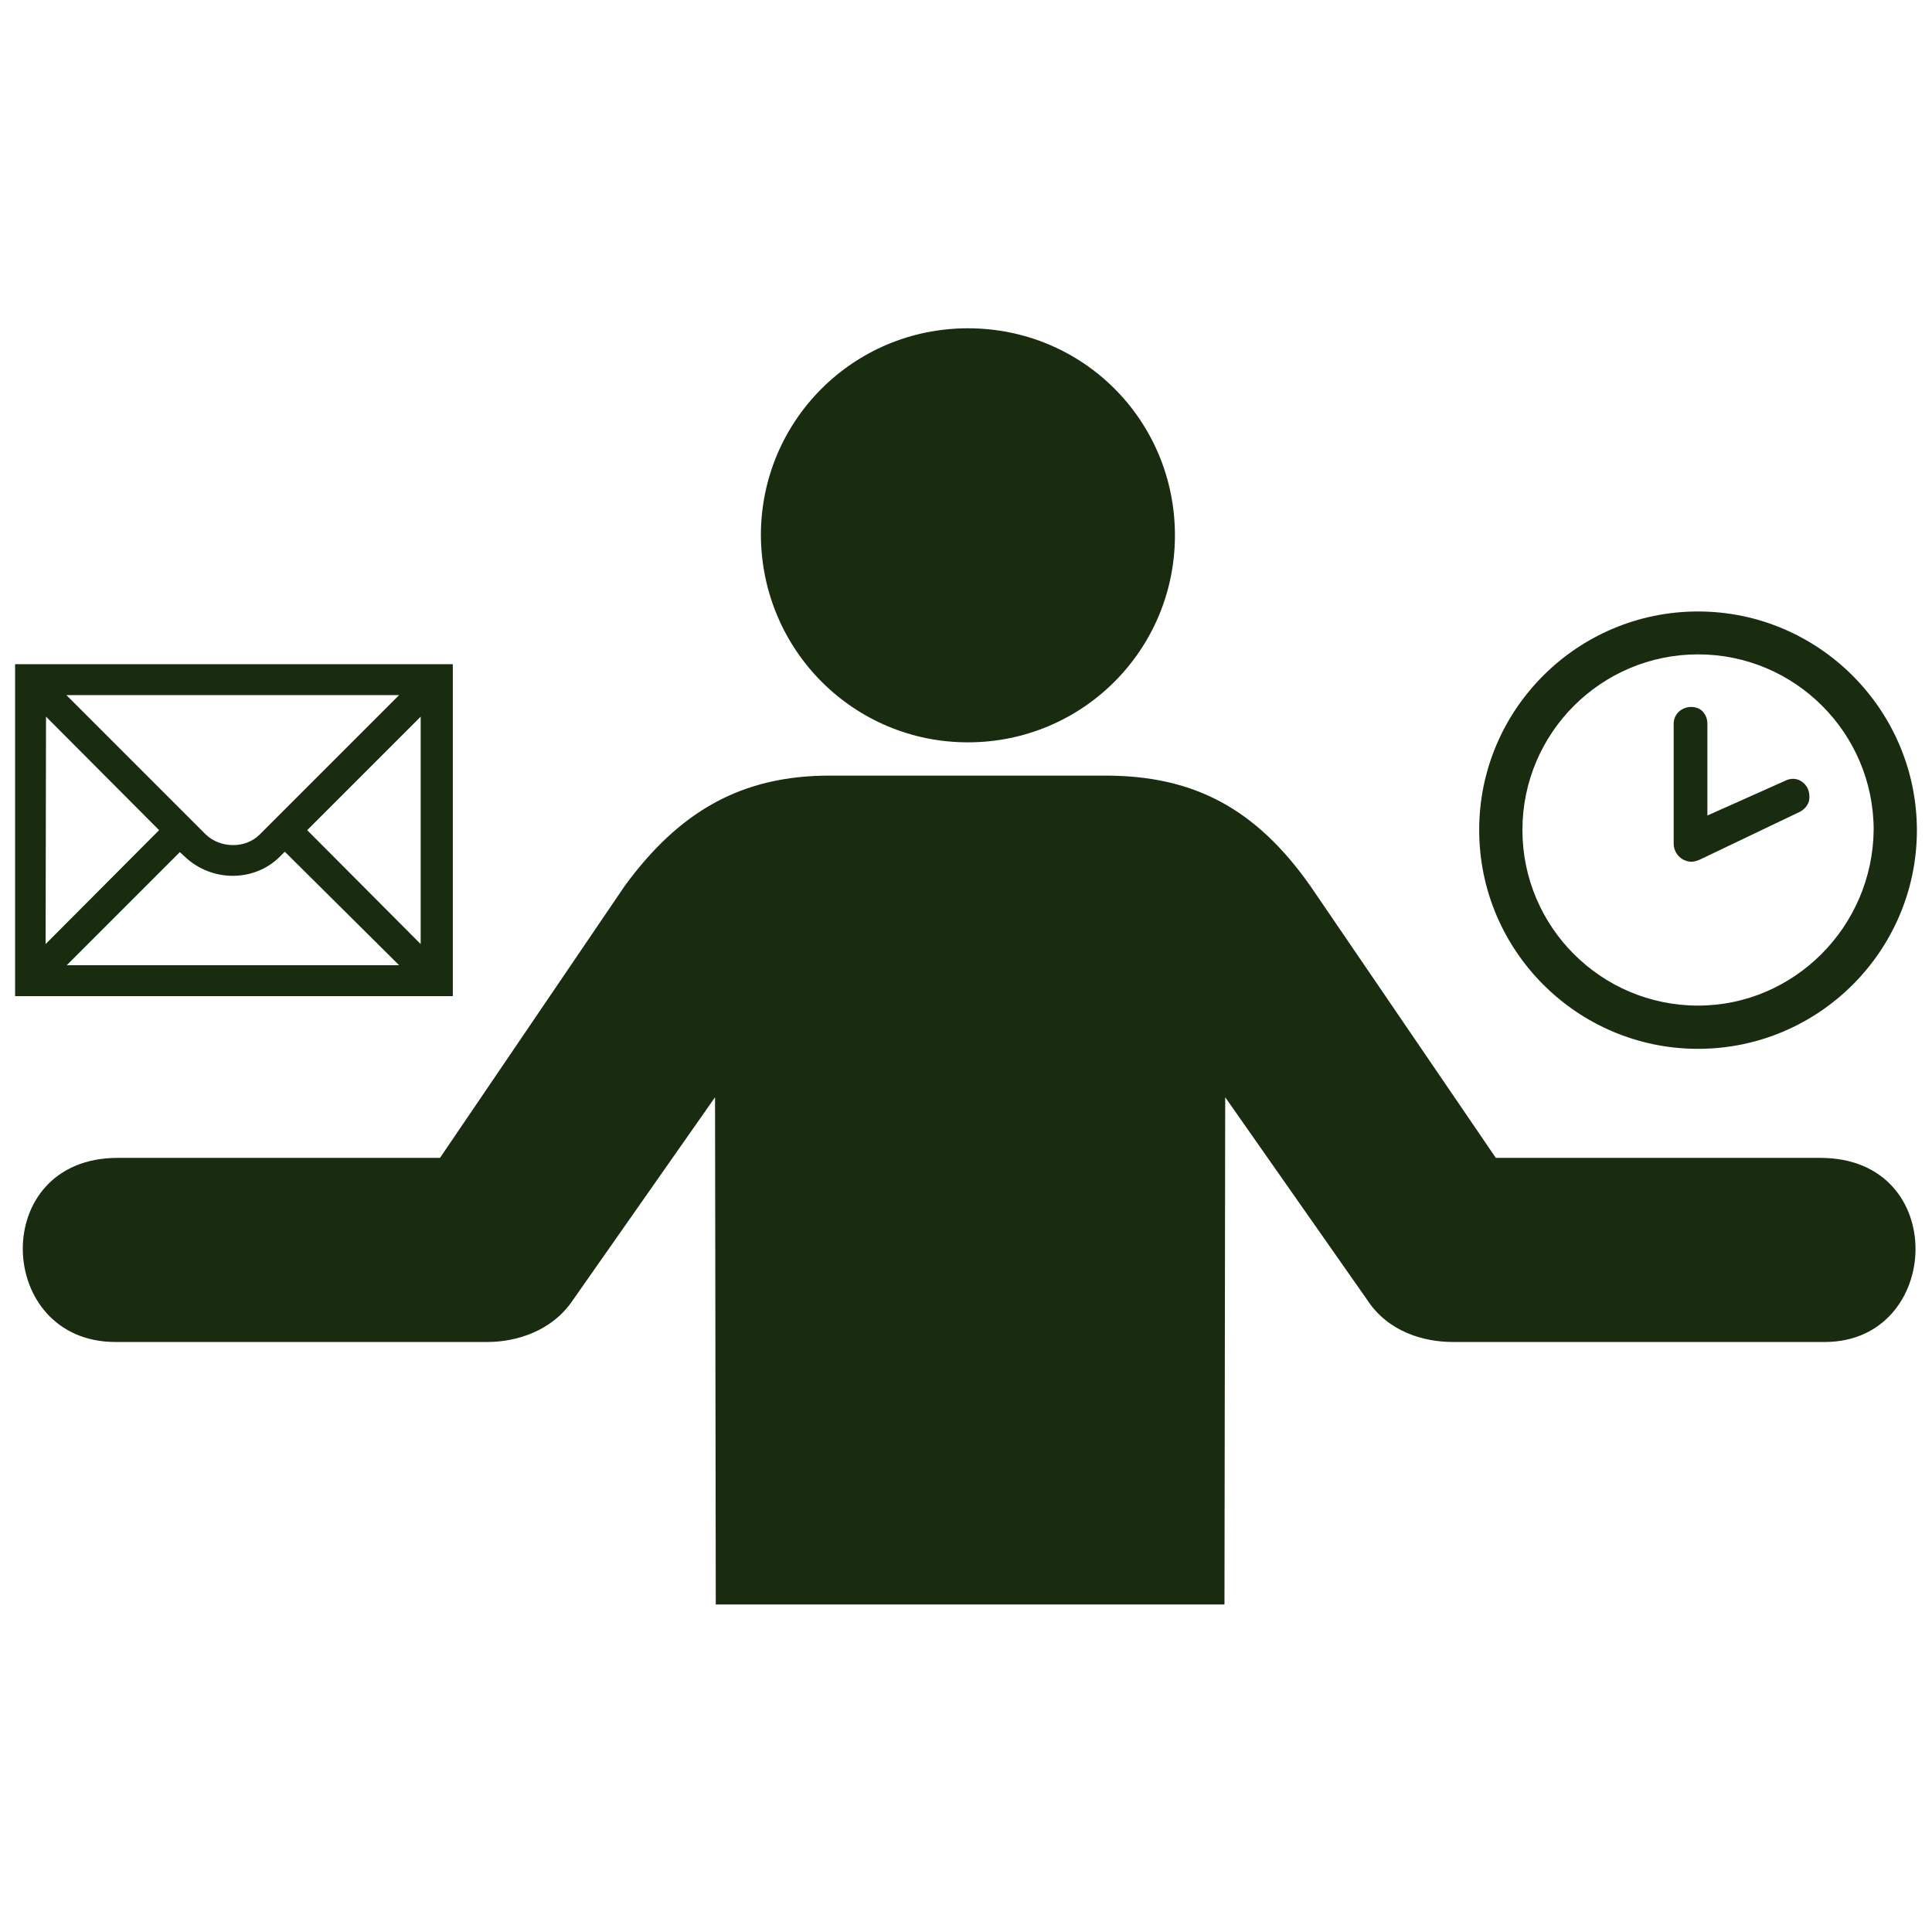 <?xml version="1.0" encoding="utf-8"?>
<!-- Uploaded to: SVG Repo, www.svgrepo.com, Generator: SVG Repo Mixer Tools -->
<svg fill="#192c10" version="1.1" id="Layer_1" xmlns="http://www.w3.org/2000/svg" xmlns:xlink="http://www.w3.org/1999/xlink" 
	 width="800px" height="800px" viewBox="0 0 256 173" enable-background="new 0 0 256 173" xml:space="preserve">
<path d="M128.253,56.864c15.186,0,27.432-12.247,27.432-27.432S143.536,2,128.253,2
	c-15.186,0-27.432,12.247-27.432,27.432C100.918,44.716,113.165,56.864,128.253,56.864z M64.571,136.32h-49.28
	c-15.969,0-16.851-24.395,0.294-24.395H58.3l24.493-36.054c7.25-9.895,15.48-14.598,27.138-14.598h36.544
	c11.659,0,19.888,4.311,27.138,14.598l24.591,36.054h43.01c17.243,0,16.165,24.395,0.588,24.395h-49.28
	c-3.919,0-8.622-1.372-11.365-5.584l-18.811-26.844l-0.098,67.209H94.844l-0.098-67.209l-18.811,26.844
	C73.192,134.85,68.49,136.32,64.571,136.32z"/>
<path d="M225,39.523c-15.997,0-29,12.98-29,28.953c0,15.997,13.003,29,29,29s29-13.003,29-29
	C253.953,52.503,240.95,39.523,225,39.523z M225,91.747c-12.84,0-23.27-10.431-23.27-23.27s10.431-23.27,23.27-23.27
	s23.27,10.431,23.27,23.27C248.13,81.316,237.699,91.747,225,91.747z M239.453,62.817c-0.538-0.889-1.66-1.497-2.947-0.842
	l-10.267,4.584V54.421c0-0.655-0.234-1.24-0.655-1.684l-0.023-0.023c-0.421-0.374-0.912-0.538-1.497-0.538
	c-1.123,0-2.292,0.842-2.292,2.245v15.88c0,0.865,0.491,1.684,1.263,2.105c0.398,0.187,0.748,0.281,1.076,0.281
	c0.351,0,0.748-0.117,1.123-0.281l13.26-6.338c0.585-0.304,1.006-0.795,1.193-1.38C239.827,64.08,239.757,63.402,239.453,62.817
	L239.453,62.817z"/>
<path d="M55.742,83.593L40.703,68.5l15.039-15.039V83.593z M8.792,86.45l15.039-15.039l0.647,0.593
	c3.558,3.396,9.217,3.396,12.613,0l0.647-0.647l15.147,15.039H8.792V86.45z M6.097,53.461L21.082,68.5L6.043,83.593L6.097,53.461z
	 M52.885,50.604L34.396,69.093c-1.887,1.887-5.229,1.833-7.169-0.054L8.792,50.604H52.885z M2,90.493h58V46.507H2V90.493z"/>
<g id="shopping_cart">
</g>
<g id="cross">
</g>
<g id="leaf">
</g>
</svg>